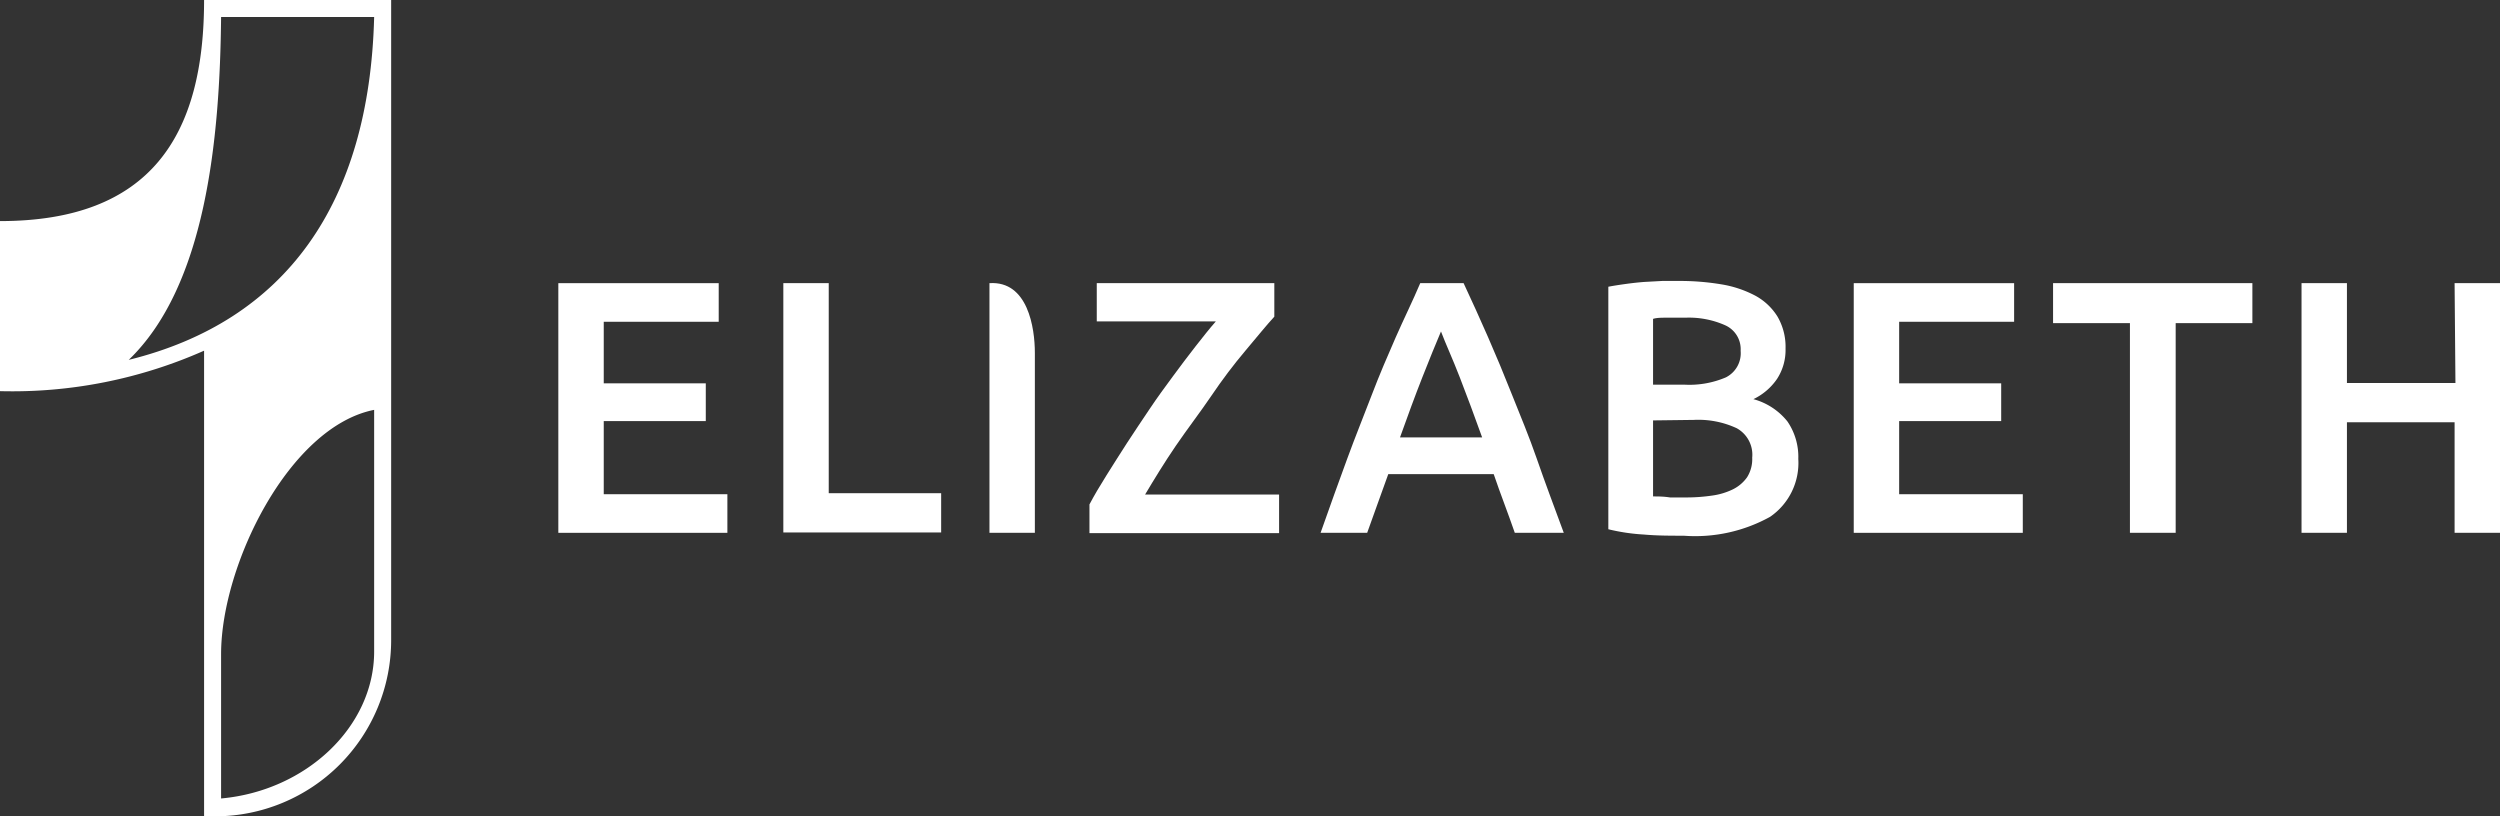 <svg id="Layer_1" data-name="Layer 1" xmlns="http://www.w3.org/2000/svg" viewBox="0 0 147 48"><rect x="0" y="0" width="147" height="48" fill="#333333" stroke="none"/><defs><style>.cls-1{fill:#fff;}</style></defs><path class="cls-1" d="M32.83,31.33V16.65h9.43v2.27H35.5v3.62h6v2.22h-6v4.3h7.27v2.27Z"/><path class="cls-1" d="M55.34,29v2.31H46.06V16.65h2.67V29Z"/><path class="cls-1" d="M58.18,16.65h0c2.26-.15,2.67,2.63,2.67,4.1V31.33H58.18Z"/><path class="cls-1" d="M74.93,18.62c-.47.51-1,1.17-1.7,2s-1.35,1.69-2,2.65-1.4,1.93-2.09,2.94-1.29,2-1.81,2.87h7.88v2.27H64.06V29.66c.28-.53.61-1.09,1-1.71s.78-1.24,1.2-1.89.87-1.31,1.33-2,.91-1.3,1.36-1.91.89-1.2,1.33-1.76.83-1.06,1.21-1.49h-7V16.65H74.93Z"/><path class="cls-1" d="M89.07,31.33c-.2-.58-.41-1.15-.62-1.72s-.42-1.14-.62-1.73h-6.2L81,29.63c-.21.57-.41,1.14-.61,1.7H77.65c.55-1.57,1.07-3,1.56-4.34s1-2.59,1.45-3.77.94-2.32,1.41-3.39,1-2.14,1.44-3.18h2.55q.73,1.56,1.44,3.18t1.41,3.39c.47,1.18,1,2.44,1.46,3.77s1,2.77,1.58,4.34ZM84.73,19.49q-.48,1.13-1.11,2.73c-.42,1.07-.85,2.24-1.3,3.5h4.83c-.45-1.26-.89-2.43-1.31-3.52S85,20.21,84.73,19.49Z"/><path class="cls-1" d="M99,31.5c-.78,0-1.56,0-2.35-.07a11.46,11.46,0,0,1-2.08-.31V16.86c.31-.06.64-.11,1-.16s.71-.09,1.08-.12l1.09-.06,1,0a14.83,14.83,0,0,1,2.48.2,6.5,6.5,0,0,1,2,.67,3.5,3.5,0,0,1,1.3,1.23,3.54,3.54,0,0,1,.47,1.88,3.11,3.11,0,0,1-.5,1.78,3.53,3.53,0,0,1-1.39,1.19,3.85,3.85,0,0,1,2,1.31,3.68,3.68,0,0,1,.64,2.21,3.84,3.84,0,0,1-1.66,3.4A9.09,9.09,0,0,1,99,31.5Zm-1.8-8.88h1.88a5.45,5.45,0,0,0,2.4-.43,1.59,1.59,0,0,0,.87-1.56,1.54,1.54,0,0,0-.9-1.5,5.24,5.24,0,0,0-2.34-.45l-1.1,0c-.31,0-.59,0-.81.07Zm0,2.1v4.47c.3,0,.61,0,1,.06l.93,0a10.42,10.42,0,0,0,1.54-.11,4,4,0,0,0,1.23-.37,2.22,2.22,0,0,0,.83-.71,2,2,0,0,0,.3-1.15,1.78,1.78,0,0,0-.91-1.73,5.35,5.35,0,0,0-2.52-.49Z"/><path class="cls-1" d="M109,31.33V16.65h9.43v2.27h-6.76v3.62h6v2.22h-6v4.3h7.27v2.27Z"/><path class="cls-1" d="M132.44,16.65V19h-4.51V31.33h-2.69V19h-4.52V16.65Z"/><path class="cls-1" d="M144.33,16.65H147V31.33h-2.67v-6.5H138v6.5h-2.67V16.65H138v5.87h6.38Z"/><path class="cls-1" d="M22,24.1V38.31c0,4.42-4,8.19-9,8.64V38.46c0-5.23,4-13.37,9-14.36M22,1c-.28,11-5.23,17.89-14.43,20.16C12.09,16.81,12.93,8.23,13,1h9M12,0C12,8,8.84,13,0,13V23a27.81,27.81,0,0,0,12-2.38V48h.64A10.36,10.36,0,0,0,23,37.64V0Z"/></svg>